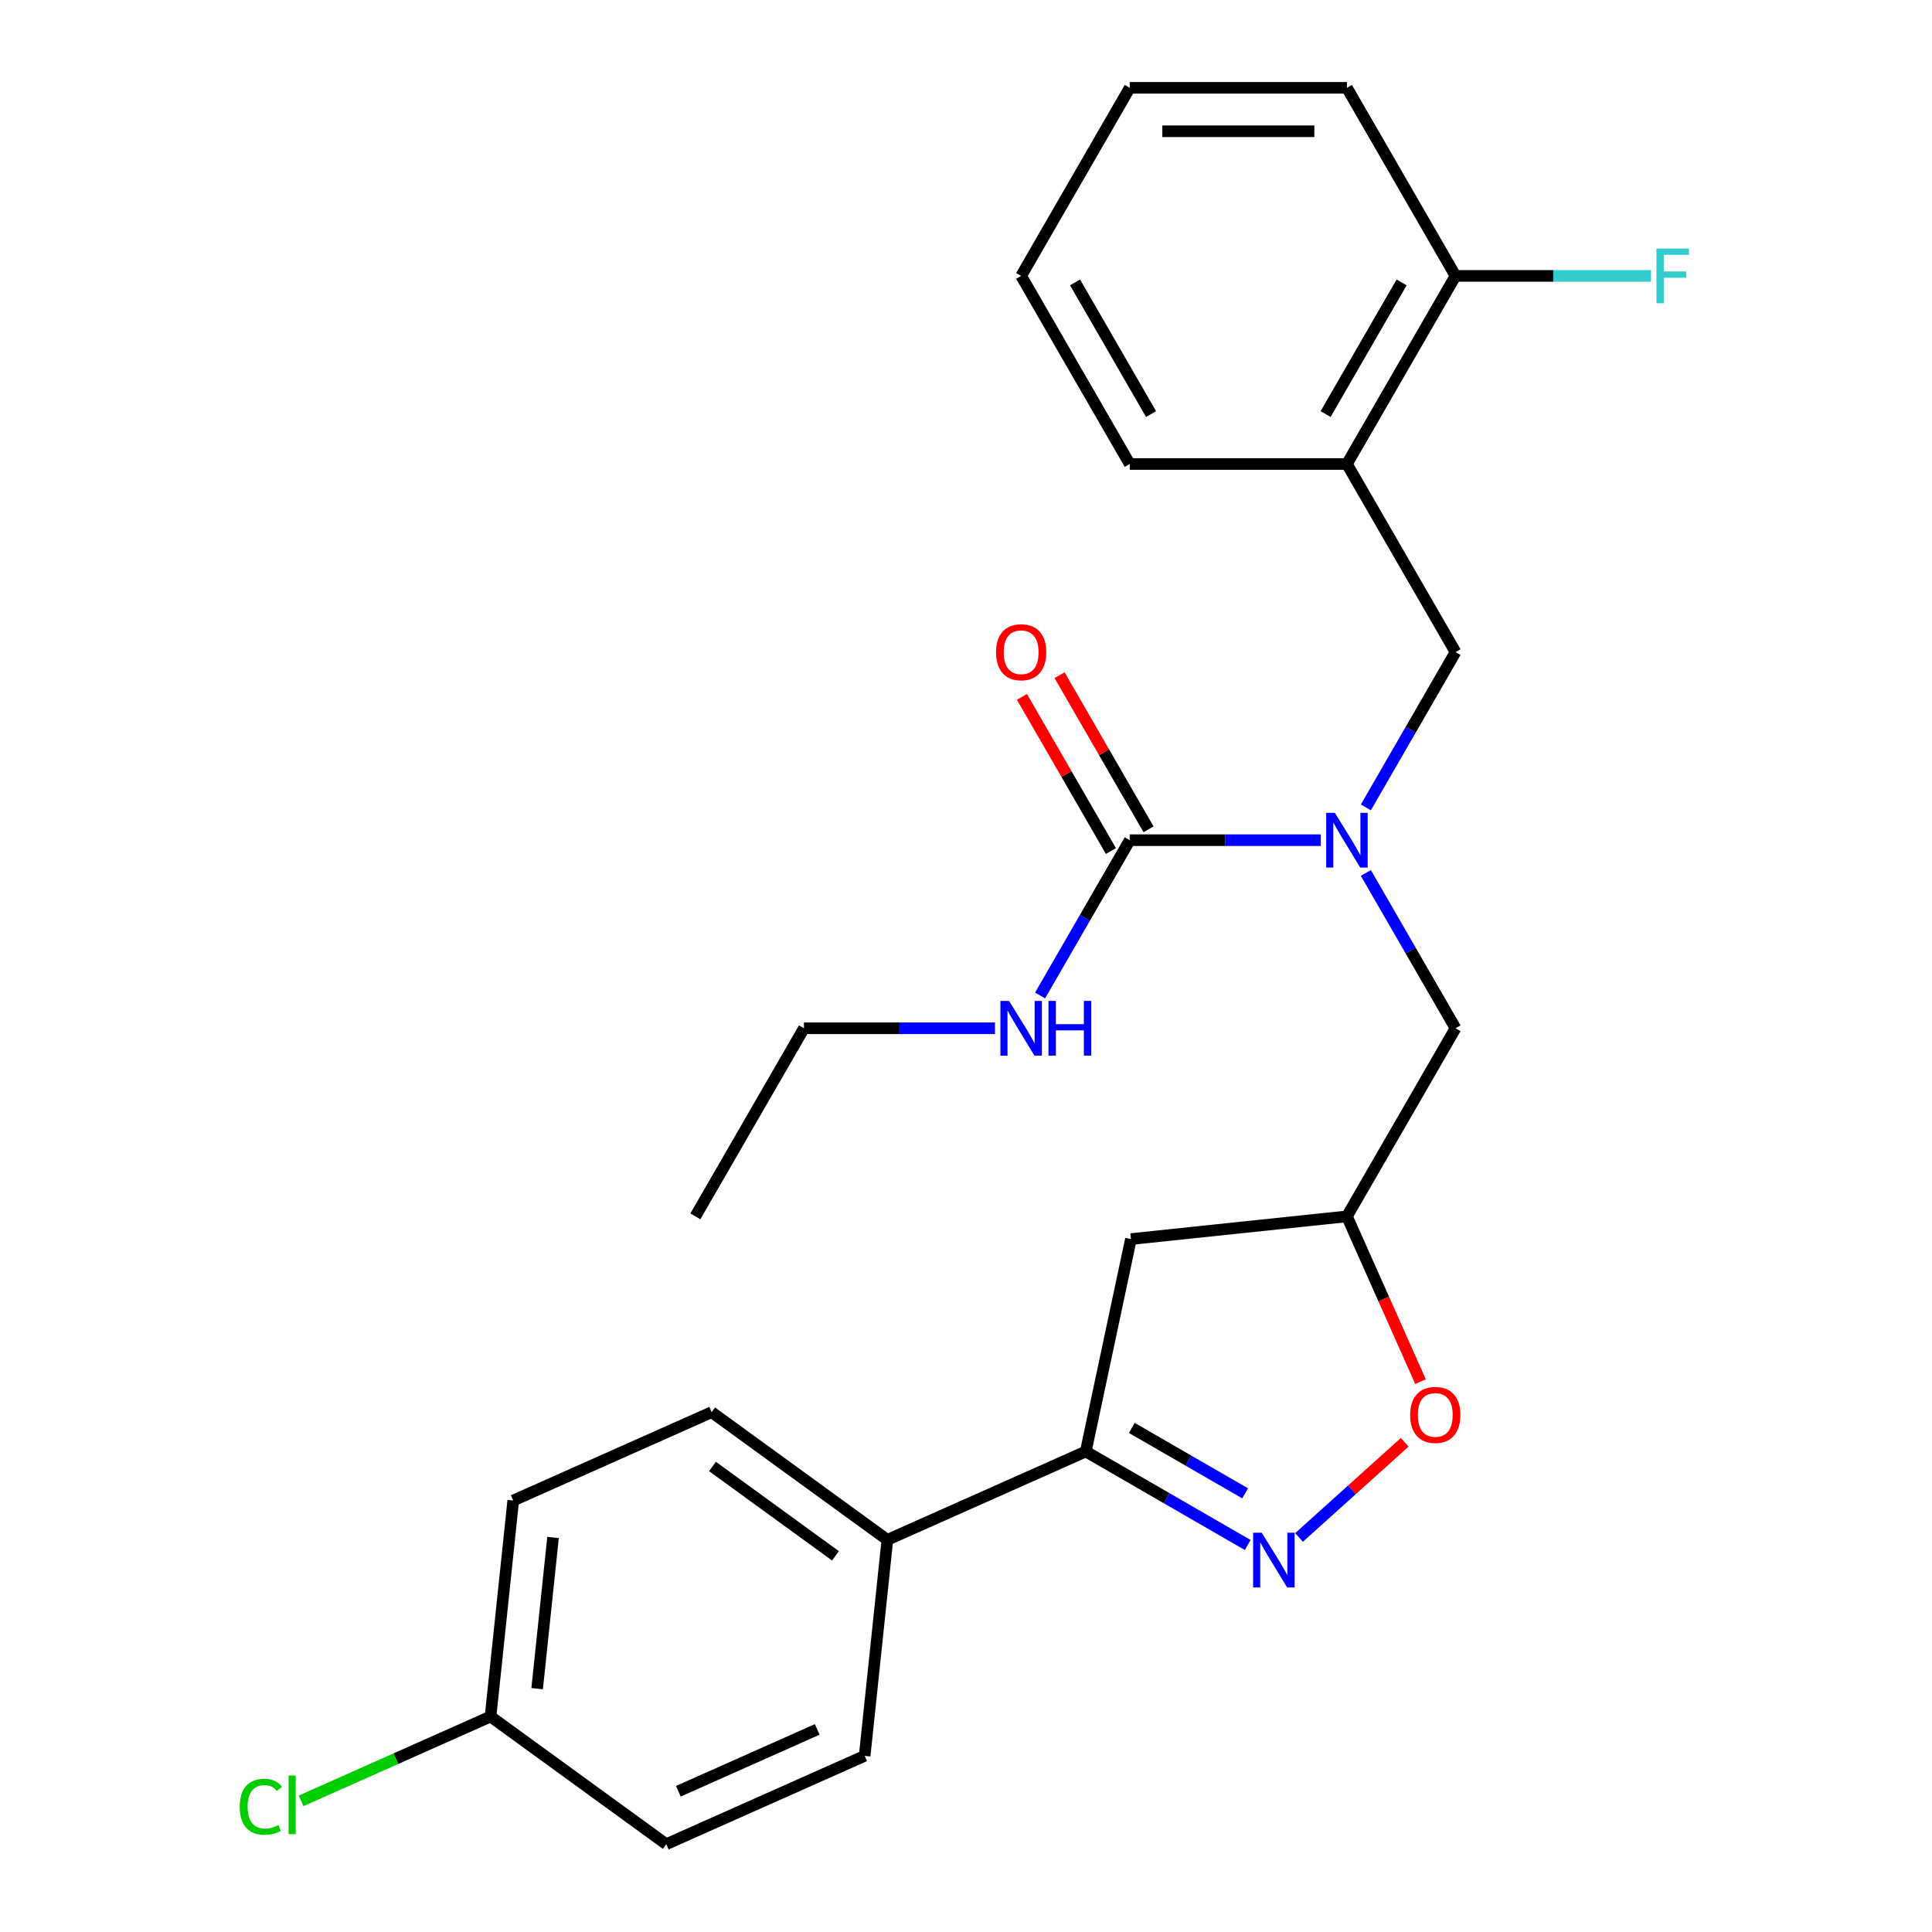 <?xml version='1.0' encoding='iso-8859-1'?>
<svg version='1.1' baseProfile='full'
              xmlns='http://www.w3.org/2000/svg'
                      xmlns:rdkit='http://www.rdkit.org/xml'
                      xmlns:xlink='http://www.w3.org/1999/xlink'
                  xml:space='preserve'
width='1000px' height='1000px' viewBox='0 0 1000 1000'>
<!-- END OF HEADER -->
<rect style='opacity:1.0;fill:#FFFFFF;stroke:none' width='1000' height='1000' x='0' y='0'> </rect>
<path class='bond-0' d='M 416.128,532.231 L 359.92,629.587' style='fill:none;fill-rule:evenodd;stroke:#000000;stroke-width:6px;stroke-linecap:butt;stroke-linejoin:miter;stroke-opacity:1' />
<path class='bond-1' d='M 416.128,532.231 L 465.561,532.231' style='fill:none;fill-rule:evenodd;stroke:#000000;stroke-width:6px;stroke-linecap:butt;stroke-linejoin:miter;stroke-opacity:1' />
<path class='bond-1' d='M 465.561,532.231 L 514.994,532.231' style='fill:none;fill-rule:evenodd;stroke:#0000FF;stroke-width:6px;stroke-linecap:butt;stroke-linejoin:miter;stroke-opacity:1' />
<path class='bond-2' d='M 706.967,451.846 L 730.172,492.039' style='fill:none;fill-rule:evenodd;stroke:#0000FF;stroke-width:6px;stroke-linecap:butt;stroke-linejoin:miter;stroke-opacity:1' />
<path class='bond-2' d='M 730.172,492.039 L 753.377,532.231' style='fill:none;fill-rule:evenodd;stroke:#000000;stroke-width:6px;stroke-linecap:butt;stroke-linejoin:miter;stroke-opacity:1' />
<path class='bond-3' d='M 683.619,434.876 L 634.186,434.876' style='fill:none;fill-rule:evenodd;stroke:#0000FF;stroke-width:6px;stroke-linecap:butt;stroke-linejoin:miter;stroke-opacity:1' />
<path class='bond-3' d='M 634.186,434.876 L 584.753,434.876' style='fill:none;fill-rule:evenodd;stroke:#000000;stroke-width:6px;stroke-linecap:butt;stroke-linejoin:miter;stroke-opacity:1' />
<path class='bond-4' d='M 706.967,417.906 L 730.172,377.713' style='fill:none;fill-rule:evenodd;stroke:#0000FF;stroke-width:6px;stroke-linecap:butt;stroke-linejoin:miter;stroke-opacity:1' />
<path class='bond-4' d='M 730.172,377.713 L 753.377,337.521' style='fill:none;fill-rule:evenodd;stroke:#000000;stroke-width:6px;stroke-linecap:butt;stroke-linejoin:miter;stroke-opacity:1' />
<path class='bond-5' d='M 594.488,429.255 L 571.456,389.363' style='fill:none;fill-rule:evenodd;stroke:#000000;stroke-width:6px;stroke-linecap:butt;stroke-linejoin:miter;stroke-opacity:1' />
<path class='bond-5' d='M 571.456,389.363 L 548.425,349.47' style='fill:none;fill-rule:evenodd;stroke:#FF0000;stroke-width:6px;stroke-linecap:butt;stroke-linejoin:miter;stroke-opacity:1' />
<path class='bond-5' d='M 575.017,440.497 L 551.985,400.604' style='fill:none;fill-rule:evenodd;stroke:#000000;stroke-width:6px;stroke-linecap:butt;stroke-linejoin:miter;stroke-opacity:1' />
<path class='bond-5' d='M 551.985,400.604 L 528.953,360.712' style='fill:none;fill-rule:evenodd;stroke:#FF0000;stroke-width:6px;stroke-linecap:butt;stroke-linejoin:miter;stroke-opacity:1' />
<path class='bond-6' d='M 584.753,434.876 L 561.548,475.069' style='fill:none;fill-rule:evenodd;stroke:#000000;stroke-width:6px;stroke-linecap:butt;stroke-linejoin:miter;stroke-opacity:1' />
<path class='bond-6' d='M 561.548,475.069 L 538.343,515.261' style='fill:none;fill-rule:evenodd;stroke:#0000FF;stroke-width:6px;stroke-linecap:butt;stroke-linejoin:miter;stroke-opacity:1' />
<path class='bond-7' d='M 561.996,751.297 L 585.369,641.338' style='fill:none;fill-rule:evenodd;stroke:#000000;stroke-width:6px;stroke-linecap:butt;stroke-linejoin:miter;stroke-opacity:1' />
<path class='bond-8' d='M 561.996,751.297 L 603.899,775.49' style='fill:none;fill-rule:evenodd;stroke:#000000;stroke-width:6px;stroke-linecap:butt;stroke-linejoin:miter;stroke-opacity:1' />
<path class='bond-8' d='M 603.899,775.49 L 645.801,799.682' style='fill:none;fill-rule:evenodd;stroke:#0000FF;stroke-width:6px;stroke-linecap:butt;stroke-linejoin:miter;stroke-opacity:1' />
<path class='bond-8' d='M 585.808,739.084 L 615.14,756.019' style='fill:none;fill-rule:evenodd;stroke:#000000;stroke-width:6px;stroke-linecap:butt;stroke-linejoin:miter;stroke-opacity:1' />
<path class='bond-8' d='M 615.14,756.019 L 644.472,772.953' style='fill:none;fill-rule:evenodd;stroke:#0000FF;stroke-width:6px;stroke-linecap:butt;stroke-linejoin:miter;stroke-opacity:1' />
<path class='bond-9' d='M 561.996,751.297 L 459.299,797.021' style='fill:none;fill-rule:evenodd;stroke:#000000;stroke-width:6px;stroke-linecap:butt;stroke-linejoin:miter;stroke-opacity:1' />
<path class='bond-10' d='M 585.369,641.338 L 697.169,629.587' style='fill:none;fill-rule:evenodd;stroke:#000000;stroke-width:6px;stroke-linecap:butt;stroke-linejoin:miter;stroke-opacity:1' />
<path class='bond-11' d='M 697.169,629.587 L 716.218,672.37' style='fill:none;fill-rule:evenodd;stroke:#000000;stroke-width:6px;stroke-linecap:butt;stroke-linejoin:miter;stroke-opacity:1' />
<path class='bond-11' d='M 716.218,672.37 L 735.266,715.154' style='fill:none;fill-rule:evenodd;stroke:#FF0000;stroke-width:6px;stroke-linecap:butt;stroke-linejoin:miter;stroke-opacity:1' />
<path class='bond-12' d='M 697.169,629.587 L 753.377,532.231' style='fill:none;fill-rule:evenodd;stroke:#000000;stroke-width:6px;stroke-linecap:butt;stroke-linejoin:miter;stroke-opacity:1' />
<path class='bond-13' d='M 727.083,746.52 L 699.726,771.152' style='fill:none;fill-rule:evenodd;stroke:#FF0000;stroke-width:6px;stroke-linecap:butt;stroke-linejoin:miter;stroke-opacity:1' />
<path class='bond-13' d='M 699.726,771.152 L 672.37,795.784' style='fill:none;fill-rule:evenodd;stroke:#0000FF;stroke-width:6px;stroke-linecap:butt;stroke-linejoin:miter;stroke-opacity:1' />
<path class='bond-14' d='M 697.169,240.165 L 753.377,142.81' style='fill:none;fill-rule:evenodd;stroke:#000000;stroke-width:6px;stroke-linecap:butt;stroke-linejoin:miter;stroke-opacity:1' />
<path class='bond-14' d='M 686.129,214.32 L 725.475,146.172' style='fill:none;fill-rule:evenodd;stroke:#000000;stroke-width:6px;stroke-linecap:butt;stroke-linejoin:miter;stroke-opacity:1' />
<path class='bond-15' d='M 697.169,240.165 L 753.377,337.521' style='fill:none;fill-rule:evenodd;stroke:#000000;stroke-width:6px;stroke-linecap:butt;stroke-linejoin:miter;stroke-opacity:1' />
<path class='bond-16' d='M 697.169,240.165 L 584.753,240.165' style='fill:none;fill-rule:evenodd;stroke:#000000;stroke-width:6px;stroke-linecap:butt;stroke-linejoin:miter;stroke-opacity:1' />
<path class='bond-17' d='M 753.377,142.81 L 803.97,142.81' style='fill:none;fill-rule:evenodd;stroke:#000000;stroke-width:6px;stroke-linecap:butt;stroke-linejoin:miter;stroke-opacity:1' />
<path class='bond-17' d='M 803.97,142.81 L 854.563,142.81' style='fill:none;fill-rule:evenodd;stroke:#33CCCC;stroke-width:6px;stroke-linecap:butt;stroke-linejoin:miter;stroke-opacity:1' />
<path class='bond-18' d='M 753.377,142.81 L 697.169,45.455' style='fill:none;fill-rule:evenodd;stroke:#000000;stroke-width:6px;stroke-linecap:butt;stroke-linejoin:miter;stroke-opacity:1' />
<path class='bond-19' d='M 253.904,888.469 L 265.654,776.668' style='fill:none;fill-rule:evenodd;stroke:#000000;stroke-width:6px;stroke-linecap:butt;stroke-linejoin:miter;stroke-opacity:1' />
<path class='bond-19' d='M 278.026,874.049 L 286.252,795.789' style='fill:none;fill-rule:evenodd;stroke:#000000;stroke-width:6px;stroke-linecap:butt;stroke-linejoin:miter;stroke-opacity:1' />
<path class='bond-20' d='M 253.904,888.469 L 204.88,910.295' style='fill:none;fill-rule:evenodd;stroke:#000000;stroke-width:6px;stroke-linecap:butt;stroke-linejoin:miter;stroke-opacity:1' />
<path class='bond-20' d='M 204.88,910.295 L 155.857,932.122' style='fill:none;fill-rule:evenodd;stroke:#00CC00;stroke-width:6px;stroke-linecap:butt;stroke-linejoin:miter;stroke-opacity:1' />
<path class='bond-21' d='M 253.904,888.469 L 344.85,954.545' style='fill:none;fill-rule:evenodd;stroke:#000000;stroke-width:6px;stroke-linecap:butt;stroke-linejoin:miter;stroke-opacity:1' />
<path class='bond-22' d='M 459.299,797.021 L 447.548,908.822' style='fill:none;fill-rule:evenodd;stroke:#000000;stroke-width:6px;stroke-linecap:butt;stroke-linejoin:miter;stroke-opacity:1' />
<path class='bond-23' d='M 459.299,797.021 L 368.352,730.944' style='fill:none;fill-rule:evenodd;stroke:#000000;stroke-width:6px;stroke-linecap:butt;stroke-linejoin:miter;stroke-opacity:1' />
<path class='bond-23' d='M 432.441,805.299 L 368.779,759.045' style='fill:none;fill-rule:evenodd;stroke:#000000;stroke-width:6px;stroke-linecap:butt;stroke-linejoin:miter;stroke-opacity:1' />
<path class='bond-24' d='M 344.85,954.545 L 447.548,908.822' style='fill:none;fill-rule:evenodd;stroke:#000000;stroke-width:6px;stroke-linecap:butt;stroke-linejoin:miter;stroke-opacity:1' />
<path class='bond-24' d='M 351.11,927.147 L 422.999,895.141' style='fill:none;fill-rule:evenodd;stroke:#000000;stroke-width:6px;stroke-linecap:butt;stroke-linejoin:miter;stroke-opacity:1' />
<path class='bond-25' d='M 265.654,776.668 L 368.352,730.944' style='fill:none;fill-rule:evenodd;stroke:#000000;stroke-width:6px;stroke-linecap:butt;stroke-linejoin:miter;stroke-opacity:1' />
<path class='bond-26' d='M 584.753,240.165 L 528.545,142.81' style='fill:none;fill-rule:evenodd;stroke:#000000;stroke-width:6px;stroke-linecap:butt;stroke-linejoin:miter;stroke-opacity:1' />
<path class='bond-26' d='M 595.793,214.32 L 556.447,146.172' style='fill:none;fill-rule:evenodd;stroke:#000000;stroke-width:6px;stroke-linecap:butt;stroke-linejoin:miter;stroke-opacity:1' />
<path class='bond-27' d='M 697.169,45.455 L 584.753,45.455' style='fill:none;fill-rule:evenodd;stroke:#000000;stroke-width:6px;stroke-linecap:butt;stroke-linejoin:miter;stroke-opacity:1' />
<path class='bond-27' d='M 680.307,67.938 L 601.615,67.938' style='fill:none;fill-rule:evenodd;stroke:#000000;stroke-width:6px;stroke-linecap:butt;stroke-linejoin:miter;stroke-opacity:1' />
<path class='bond-28' d='M 528.545,142.81 L 584.753,45.455' style='fill:none;fill-rule:evenodd;stroke:#000000;stroke-width:6px;stroke-linecap:butt;stroke-linejoin:miter;stroke-opacity:1' />
<path  class='atom-1' d='M 690.909 420.716
L 700.189 435.716
Q 701.109 437.196, 702.589 439.876
Q 704.069 442.556, 704.149 442.716
L 704.149 420.716
L 707.909 420.716
L 707.909 449.036
L 704.029 449.036
L 694.069 432.636
Q 692.909 430.716, 691.669 428.516
Q 690.469 426.316, 690.109 425.636
L 690.109 449.036
L 686.429 449.036
L 686.429 420.716
L 690.909 420.716
' fill='#0000FF'/>
<path  class='atom-3' d='M 515.545 337.601
Q 515.545 330.801, 518.905 327.001
Q 522.265 323.201, 528.545 323.201
Q 534.825 323.201, 538.185 327.001
Q 541.545 330.801, 541.545 337.601
Q 541.545 344.481, 538.145 348.401
Q 534.745 352.281, 528.545 352.281
Q 522.305 352.281, 518.905 348.401
Q 515.545 344.521, 515.545 337.601
M 528.545 349.081
Q 532.865 349.081, 535.185 346.201
Q 537.545 343.281, 537.545 337.601
Q 537.545 332.041, 535.185 329.241
Q 532.865 326.401, 528.545 326.401
Q 524.225 326.401, 521.865 329.201
Q 519.545 332.001, 519.545 337.601
Q 519.545 343.321, 521.865 346.201
Q 524.225 349.081, 528.545 349.081
' fill='#FF0000'/>
<path  class='atom-4' d='M 522.285 518.071
L 531.565 533.071
Q 532.485 534.551, 533.965 537.231
Q 535.445 539.911, 535.525 540.071
L 535.525 518.071
L 539.285 518.071
L 539.285 546.391
L 535.405 546.391
L 525.445 529.991
Q 524.285 528.071, 523.045 525.871
Q 521.845 523.671, 521.485 522.991
L 521.485 546.391
L 517.805 546.391
L 517.805 518.071
L 522.285 518.071
' fill='#0000FF'/>
<path  class='atom-4' d='M 542.685 518.071
L 546.525 518.071
L 546.525 530.111
L 561.005 530.111
L 561.005 518.071
L 564.845 518.071
L 564.845 546.391
L 561.005 546.391
L 561.005 533.311
L 546.525 533.311
L 546.525 546.391
L 542.685 546.391
L 542.685 518.071
' fill='#0000FF'/>
<path  class='atom-9' d='M 729.893 732.364
Q 729.893 725.564, 733.253 721.764
Q 736.613 717.964, 742.893 717.964
Q 749.173 717.964, 752.533 721.764
Q 755.893 725.564, 755.893 732.364
Q 755.893 739.244, 752.493 743.164
Q 749.093 747.044, 742.893 747.044
Q 736.653 747.044, 733.253 743.164
Q 729.893 739.284, 729.893 732.364
M 742.893 743.844
Q 747.213 743.844, 749.533 740.964
Q 751.893 738.044, 751.893 732.364
Q 751.893 726.804, 749.533 724.004
Q 747.213 721.164, 742.893 721.164
Q 738.573 721.164, 736.213 723.964
Q 733.893 726.764, 733.893 732.364
Q 733.893 738.084, 736.213 740.964
Q 738.573 743.844, 742.893 743.844
' fill='#FF0000'/>
<path  class='atom-10' d='M 653.091 793.345
L 662.371 808.345
Q 663.291 809.825, 664.771 812.505
Q 666.251 815.185, 666.331 815.345
L 666.331 793.345
L 670.091 793.345
L 670.091 821.665
L 666.211 821.665
L 656.251 805.265
Q 655.091 803.345, 653.851 801.145
Q 652.651 798.945, 652.291 798.265
L 652.291 821.665
L 648.611 821.665
L 648.611 793.345
L 653.091 793.345
' fill='#0000FF'/>
<path  class='atom-16' d='M 124.086 935.173
Q 124.086 928.133, 127.366 924.453
Q 130.686 920.733, 136.966 920.733
Q 142.806 920.733, 145.926 924.853
L 143.286 927.013
Q 141.006 924.013, 136.966 924.013
Q 132.686 924.013, 130.406 926.893
Q 128.166 929.733, 128.166 935.173
Q 128.166 940.773, 130.486 943.653
Q 132.846 946.533, 137.406 946.533
Q 140.526 946.533, 144.166 944.653
L 145.286 947.653
Q 143.806 948.613, 141.566 949.173
Q 139.326 949.733, 136.846 949.733
Q 130.686 949.733, 127.366 945.973
Q 124.086 942.213, 124.086 935.173
' fill='#00CC00'/>
<path  class='atom-16' d='M 149.366 919.013
L 153.046 919.013
L 153.046 949.373
L 149.366 949.373
L 149.366 919.013
' fill='#00CC00'/>
<path  class='atom-21' d='M 857.374 128.65
L 874.214 128.65
L 874.214 131.89
L 861.174 131.89
L 861.174 140.49
L 872.774 140.49
L 872.774 143.77
L 861.174 143.77
L 861.174 156.97
L 857.374 156.97
L 857.374 128.65
' fill='#33CCCC'/>
</svg>

